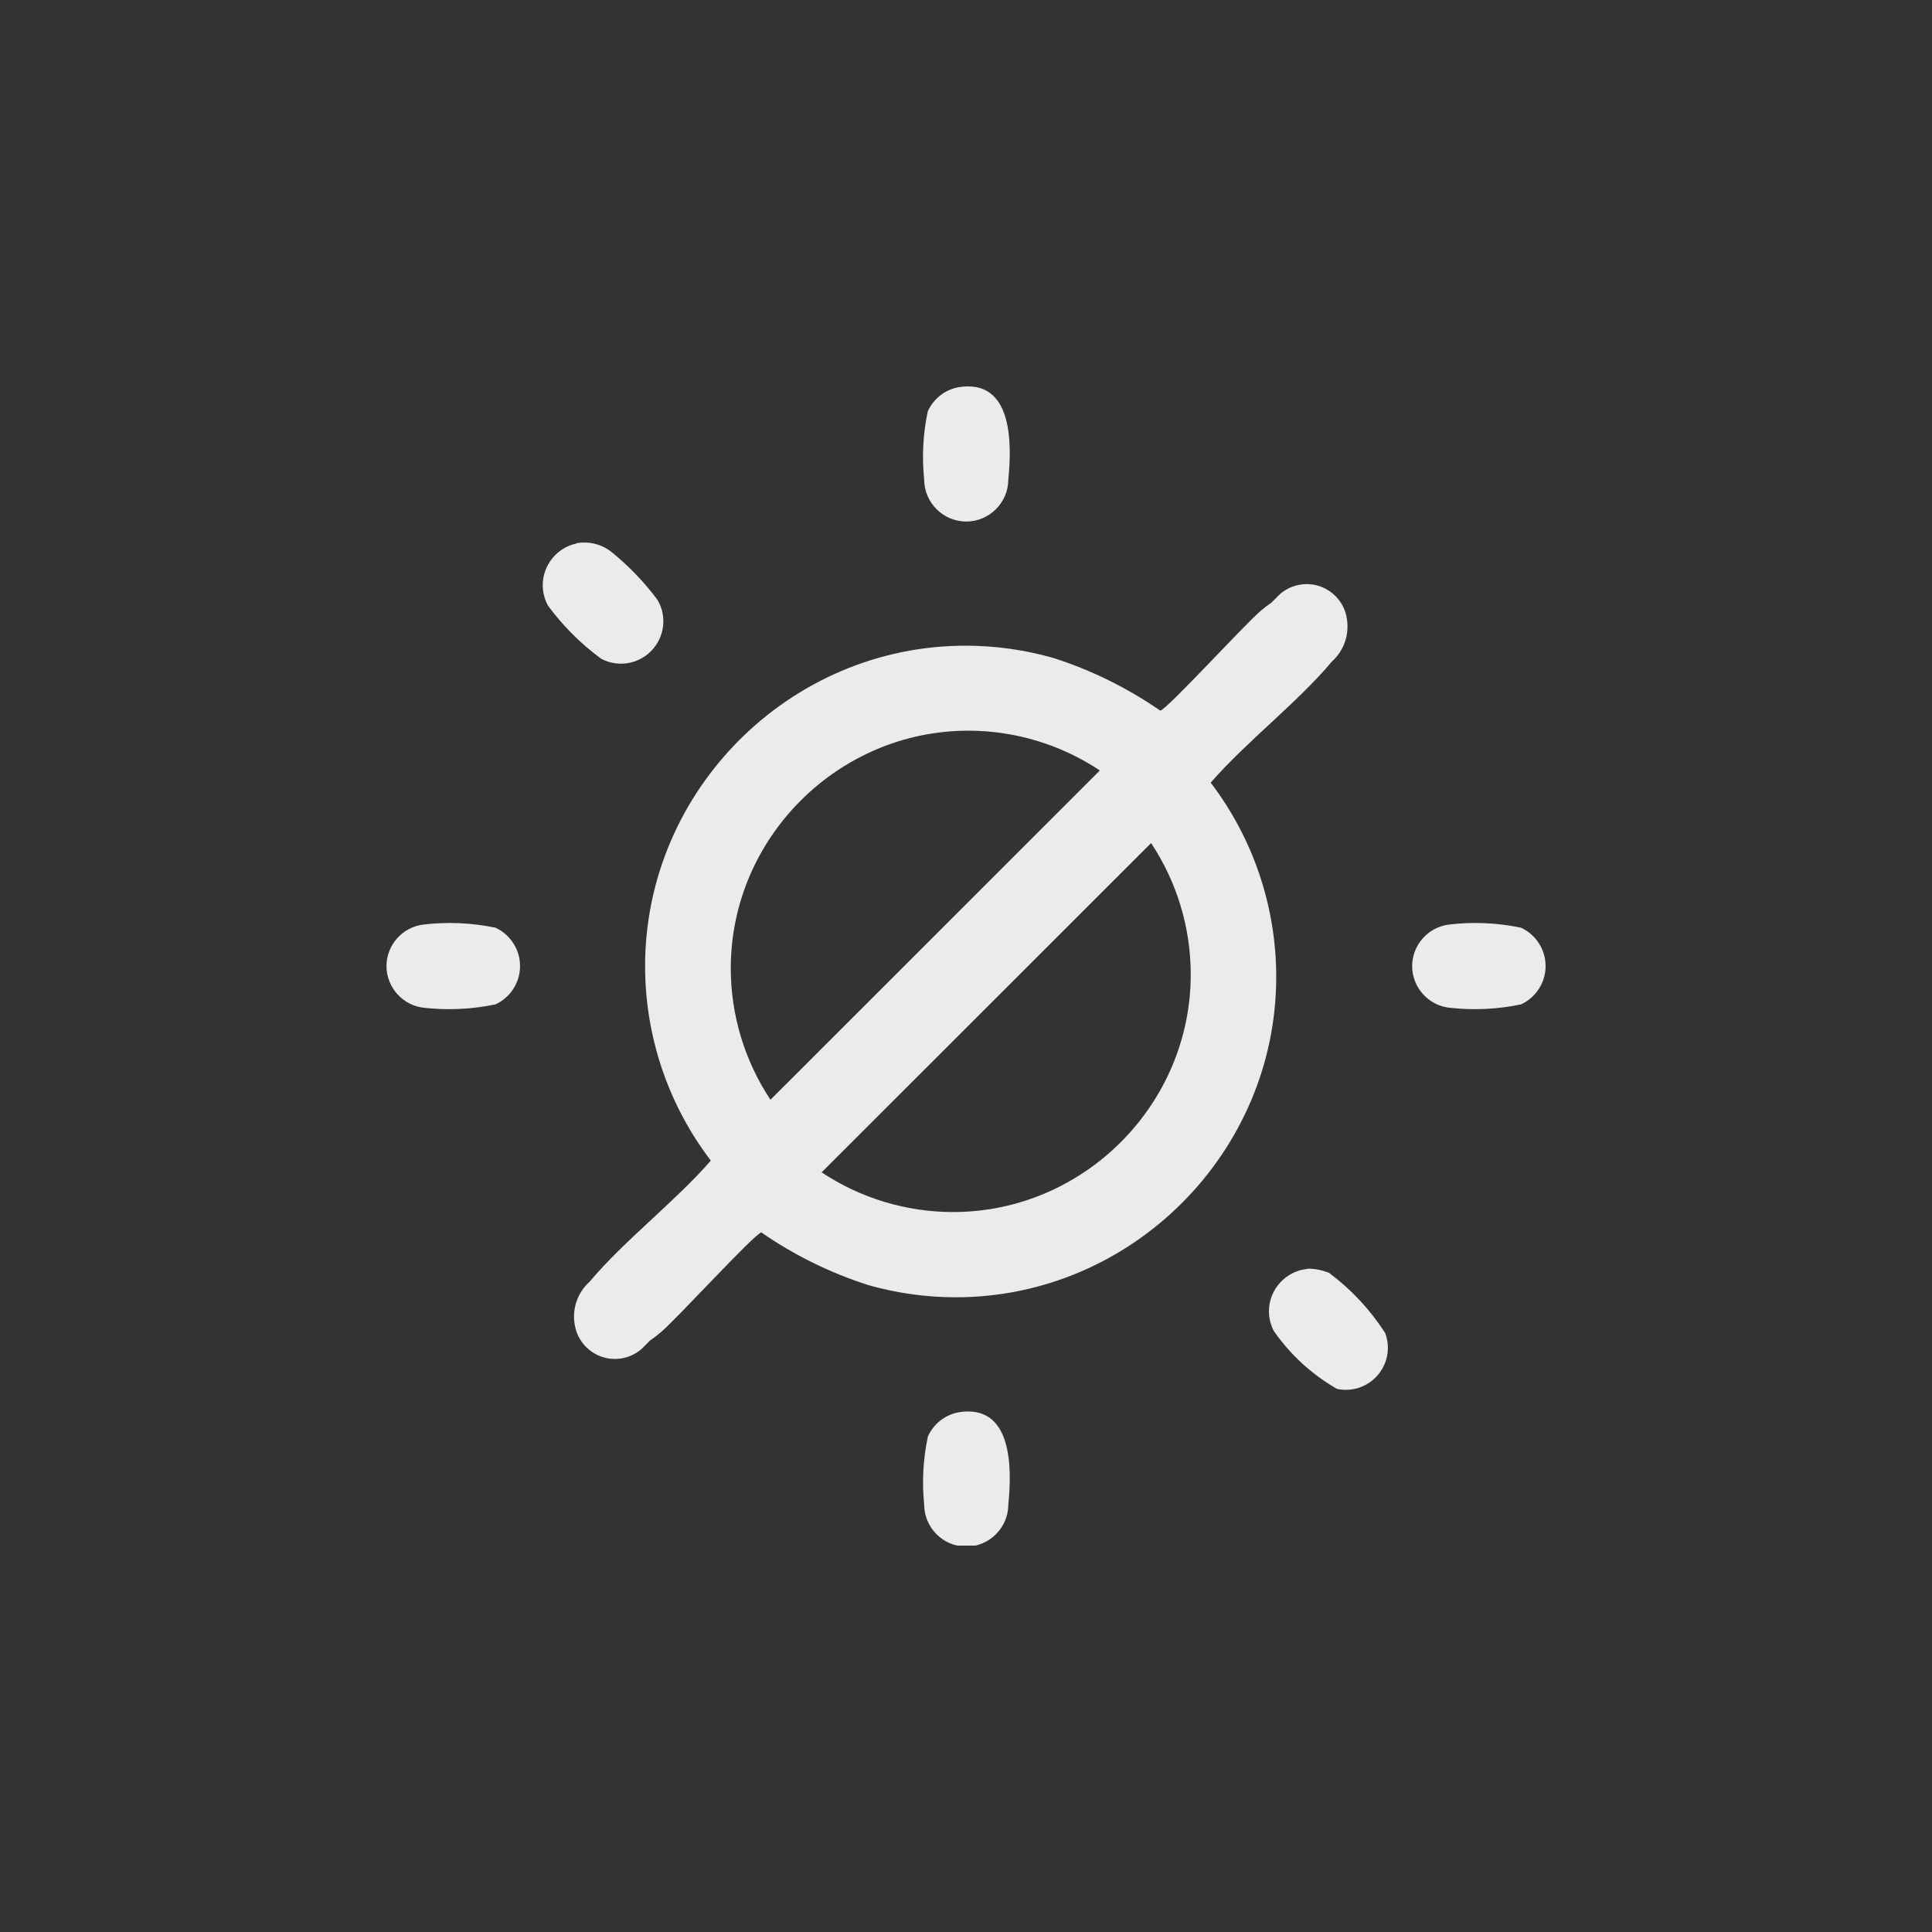 <?xml version="1.0" encoding="UTF-8" standalone="no"?>
<!DOCTYPE svg PUBLIC "-//W3C//DTD SVG 1.1//EN" "http://www.w3.org/Graphics/SVG/1.1/DTD/svg11.dtd">
<svg width="100%" height="100%" viewBox="0 0 40 40" version="1.1" xmlns="http://www.w3.org/2000/svg" xmlns:xlink="http://www.w3.org/1999/xlink" xml:space="preserve" xmlns:serif="http://www.serif.com/" style="fill-rule:evenodd;clip-rule:evenodd;stroke-linejoin:round;stroke-miterlimit:2;">
    <rect x="0" y="0" width="40" height="40" fill="#333333" stroke="none"/>
    <g transform="matrix(1,0,0,1,-542,-270)">
        <rect id="ajuda-milho-3" x="542" y="270" width="40" height="40" style="fill:none;"/>
        <g id="ajuda-milho-31" serif:id="ajuda-milho-3">
            <g id="Grupo_597" transform="matrix(1,0,0,1,550,278)">
                <g id="Grupo_596">
                    <clipPath id="_clip1">
                        <rect x="0" y="0" width="24" height="24"/>
                    </clipPath>
                    <g clip-path="url(#_clip1)">
                        <g id="Caminho_577" transform="matrix(1,0,0,1,-0.162,-0.171)">
                            <path d="M20.041,4.941C19.963,4.549 19.616,4.264 19.216,4.264C19.012,4.264 18.814,4.338 18.661,4.473L18.488,4.646C18.411,4.698 18.338,4.755 18.267,4.815C17.952,5.075 16.328,6.856 16.184,6.884C15.501,6.411 14.751,6.042 13.96,5.79C13.372,5.624 12.764,5.539 12.153,5.539C8.513,5.539 5.518,8.534 5.518,12.174C5.518,13.629 5.996,15.044 6.879,16.2C6.123,17.066 5.098,17.841 4.367,18.71C4.11,18.941 3.996,19.292 4.067,19.63C4.145,20.022 4.492,20.307 4.892,20.307C5.097,20.307 5.294,20.232 5.448,20.097L5.62,19.925C5.697,19.873 5.77,19.815 5.841,19.756C6.156,19.496 7.781,17.715 7.925,17.687C8.607,18.16 9.357,18.528 10.148,18.78C10.735,18.946 11.342,19.03 11.951,19.03C15.591,19.03 18.585,16.035 18.585,12.396C18.585,10.943 18.108,9.53 17.228,8.375C17.984,7.508 19.009,6.734 19.74,5.865C19.996,5.634 20.111,5.283 20.04,4.945M14.933,8.123L8.114,14.94C7.578,14.133 7.292,13.186 7.292,12.217C7.292,9.52 9.512,7.299 12.21,7.299C13.179,7.299 14.127,7.586 14.934,8.123M9.173,16.443L15.994,9.626C16.529,10.432 16.815,11.379 16.815,12.346C16.815,15.045 14.594,17.265 11.896,17.265C10.927,17.265 9.98,16.979 9.173,16.443" style="fill:rgb(235,235,236);fill-rule:nonzero;"/>
                        </g>
                        <g id="Caminho_578" transform="matrix(1,0,0,1,-0.135,-0.135)">
                            <path d="M4.071,3.382C4.338,3.334 4.612,3.407 4.819,3.582C5.166,3.867 5.477,4.192 5.746,4.552C5.827,4.688 5.869,4.842 5.869,5C5.869,5.481 5.474,5.876 4.993,5.876C4.849,5.876 4.706,5.84 4.579,5.772C4.159,5.463 3.788,5.092 3.479,4.672C3.409,4.543 3.372,4.398 3.372,4.251C3.372,3.835 3.665,3.474 4.071,3.387" style="fill:rgb(235,235,236);fill-rule:nonzero;"/>
                        </g>
                        <g id="Caminho_579" transform="matrix(1,0,0,1,-0.762,-0.761)">
                            <path d="M19.83,19.027C19.984,19.027 20.137,19.057 20.28,19.115C20.739,19.458 21.133,19.88 21.442,20.363C21.478,20.46 21.497,20.563 21.497,20.667C21.497,21.144 21.105,21.536 20.628,21.536C20.565,21.536 20.503,21.529 20.442,21.516C19.922,21.218 19.475,20.808 19.134,20.316C19.069,20.19 19.034,20.051 19.034,19.909C19.034,19.457 19.383,19.074 19.834,19.032" style="fill:rgb(235,235,236);fill-rule:nonzero;"/>
                        </g>
                        <g id="Caminho_580" transform="matrix(1,0,0,1,-0.463,0)">
                            <path d="M12.3,0.018C13.429,-0.172 13.416,1.167 13.339,1.927C13.339,2.405 12.946,2.798 12.468,2.798C11.99,2.798 11.597,2.405 11.597,1.927C11.548,1.457 11.573,0.982 11.671,0.519C11.786,0.26 12.02,0.073 12.298,0.019" style="fill:rgb(235,235,236);fill-rule:nonzero;"/>
                        </g>
                        <g id="Caminho_581" transform="matrix(1,0,0,1,0,-0.463)">
                            <path d="M0.757,11.606C1.257,11.545 1.764,11.567 2.257,11.67C2.567,11.812 2.767,12.123 2.767,12.464C2.767,12.805 2.567,13.116 2.257,13.258C1.778,13.358 1.286,13.382 0.8,13.33C0.352,13.294 0.002,12.915 0.002,12.466C0.002,12.032 0.327,11.662 0.757,11.606" style="fill:rgb(235,235,236);fill-rule:nonzero;"/>
                        </g>
                        <g id="Caminho_582" transform="matrix(1,0,0,1,-0.885,-0.463)">
                            <path d="M22.875,11.606C23.375,11.545 23.882,11.567 24.375,11.67C24.685,11.812 24.885,12.123 24.885,12.464C24.885,12.805 24.685,13.116 24.375,13.258C23.897,13.358 23.406,13.382 22.92,13.33C22.472,13.294 22.122,12.915 22.122,12.466C22.122,12.032 22.447,11.662 22.877,11.606" style="fill:rgb(235,235,236);fill-rule:nonzero;"/>
                        </g>
                        <g id="Caminho_583" transform="matrix(1,0,0,1,-0.463,-0.884)">
                            <path d="M12.3,22.125C13.429,21.935 13.416,23.274 13.339,24.034C13.339,24.512 12.946,24.905 12.468,24.905C11.99,24.905 11.597,24.512 11.597,24.034C11.549,23.564 11.575,23.088 11.674,22.626C11.789,22.367 12.023,22.18 12.301,22.126" style="fill:rgb(235,235,236);fill-rule:nonzero;"/>
                        </g>
                    </g>
                </g>
            </g>
        </g>
    </g>
</svg>
